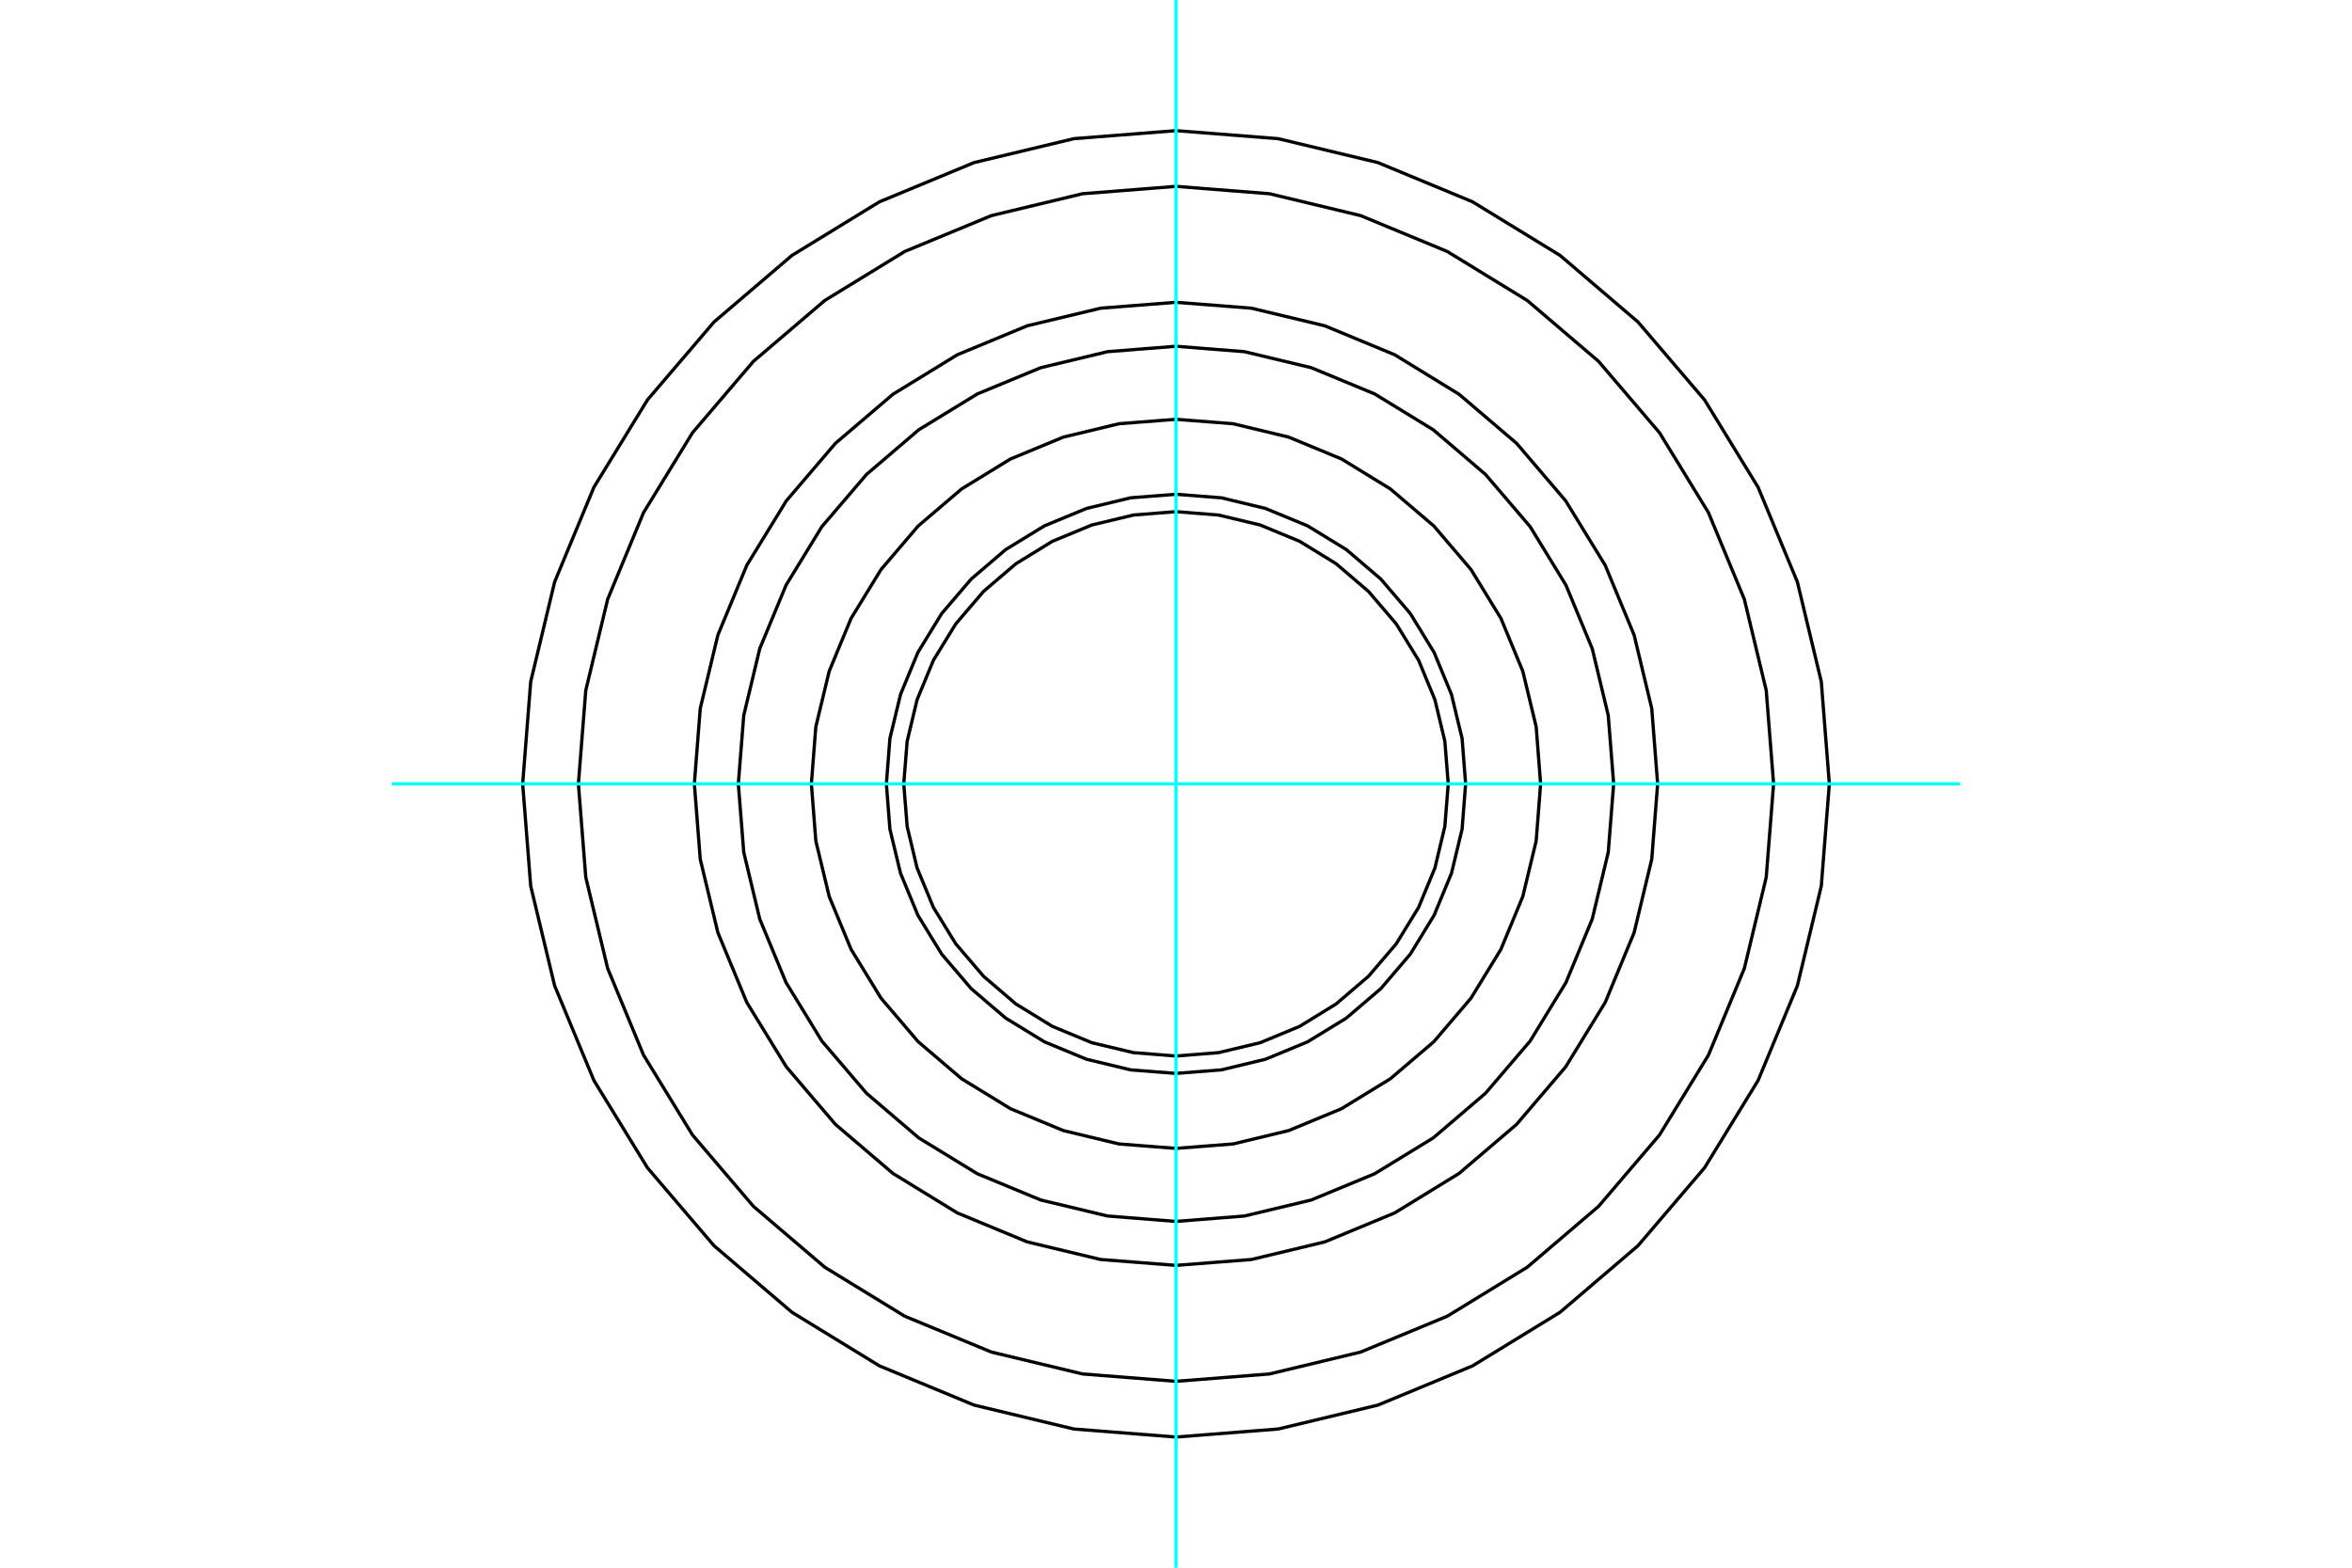 <?xml version="1.0" standalone="no"?>
<!DOCTYPE svg PUBLIC "-//W3C//DTD SVG 1.1//EN"
	"http://www.w3.org/Graphics/SVG/1.1/DTD/svg11.dtd">
<svg xmlns="http://www.w3.org/2000/svg" height="100%" width="100%" viewBox="0 0 36000 24000">
	<rect x="-1800" y="-1200" width="39600" height="26400" style="fill:#FFF"/>
	<g style="fill:none; fill-rule:evenodd" transform="matrix(1 0 0 1 0 0)">
		<g style="fill:none; stroke:#000; stroke-width:50; shape-rendering:geometricPrecision">
			<polyline points="24699,12000 24616,10952 24371,9930 23969,8959 23420,8062 22737,7263 21938,6580 21041,6031 20070,5629 19048,5384 18000,5301 16952,5384 15930,5629 14959,6031 14062,6580 13263,7263 12580,8062 12031,8959 11629,9930 11384,10952 11301,12000 11384,13048 11629,14070 12031,15041 12580,15938 13263,16737 14062,17420 14959,17969 15930,18371 16952,18616 18000,18699 19048,18616 20070,18371 21041,17969 21938,17420 22737,16737 23420,15938 23969,15041 24371,14070 24616,13048 24699,12000"/>
			<polyline points="28000,12000 27877,10436 27511,8910 26910,7460 26090,6122 25071,4929 23878,3910 22540,3090 21090,2489 19564,2123 18000,2000 16436,2123 14910,2489 13460,3090 12122,3910 10929,4929 9910,6122 9090,7460 8489,8910 8123,10436 8000,12000 8123,13564 8489,15090 9090,16540 9910,17878 10929,19071 12122,20090 13460,20910 14910,21511 16436,21877 18000,22000 19564,21877 21090,21511 22540,20910 23878,20090 25071,19071 26090,17878 26910,16540 27511,15090 27877,13564 28000,12000"/>
			<polyline points="25372,12000 25282,10847 25012,9722 24569,8653 23964,7667 23213,6787 22333,6036 21347,5431 20278,4988 19153,4718 18000,4628 16847,4718 15722,4988 14653,5431 13667,6036 12787,6787 12036,7667 11431,8653 10988,9722 10718,10847 10628,12000 10718,13153 10988,14278 11431,15347 12036,16333 12787,17213 13667,17964 14653,18569 15722,19012 16847,19282 18000,19372 19153,19282 20278,19012 21347,18569 22333,17964 23213,17213 23964,16333 24569,15347 25012,14278 25282,13153 25372,12000"/>
			<polyline points="27147,12000 27034,10569 26699,9174 26150,7848 25400,6624 24468,5532 23376,4600 22152,3850 20826,3301 19431,2966 18000,2853 16569,2966 15174,3301 13848,3850 12624,4600 11532,5532 10600,6624 9850,7848 9301,9174 8966,10569 8853,12000 8966,13431 9301,14826 9850,16152 10600,17376 11532,18468 12624,19400 13848,20150 15174,20699 16569,21034 18000,21147 19431,21034 20826,20699 22152,20150 23376,19400 24468,18468 25400,17376 26150,16152 26699,14826 27034,13431 27147,12000"/>
			<polyline points="22167,12000 22115,11348 21963,10712 21713,10108 21371,9551 20946,9054 20449,8629 19892,8287 19288,8037 18652,7885 18000,7833 17348,7885 16712,8037 16108,8287 15551,8629 15054,9054 14629,9551 14287,10108 14037,10712 13885,11348 13833,12000 13885,12652 14037,13288 14287,13892 14629,14449 15054,14946 15551,15371 16108,15713 16712,15963 17348,16115 18000,16167 18652,16115 19288,15963 19892,15713 20449,15371 20946,14946 21371,14449 21713,13892 21963,13288 22115,12652 22167,12000"/>
			<polyline points="22433,12000 22379,11306 22216,10630 21950,9987 21587,9394 21135,8865 20606,8413 20013,8050 19370,7784 18694,7621 18000,7567 17306,7621 16630,7784 15987,8050 15394,8413 14865,8865 14413,9394 14050,9987 13784,10630 13621,11306 13567,12000 13621,12694 13784,13370 14050,14013 14413,14606 14865,15135 15394,15587 15987,15950 16630,16216 17306,16379 18000,16433 18694,16379 19370,16216 20013,15950 20606,15587 21135,15135 21587,14606 21950,14013 22216,13370 22379,12694 22433,12000"/>
			<polyline points="23581,12000 23513,11127 23308,10275 22973,9466 22515,8719 21947,8053 21281,7485 20534,7027 19725,6692 18873,6487 18000,6419 17127,6487 16275,6692 15466,7027 14719,7485 14053,8053 13485,8719 13027,9466 12692,10275 12487,11127 12419,12000 12487,12873 12692,13725 13027,14534 13485,15281 14053,15947 14719,16515 15466,16973 16275,17308 17127,17513 18000,17581 18873,17513 19725,17308 20534,16973 21281,16515 21947,15947 22515,15281 22973,14534 23308,13725 23513,12873 23581,12000"/>
		</g>
		<g style="fill:none; stroke:#0FF; stroke-width:50; shape-rendering:geometricPrecision">
			<line x1="18000" y1="24000" x2="18000" y2="0"/>
			<line x1="6000" y1="12000" x2="30000" y2="12000"/>
		</g>
	</g>
</svg>
